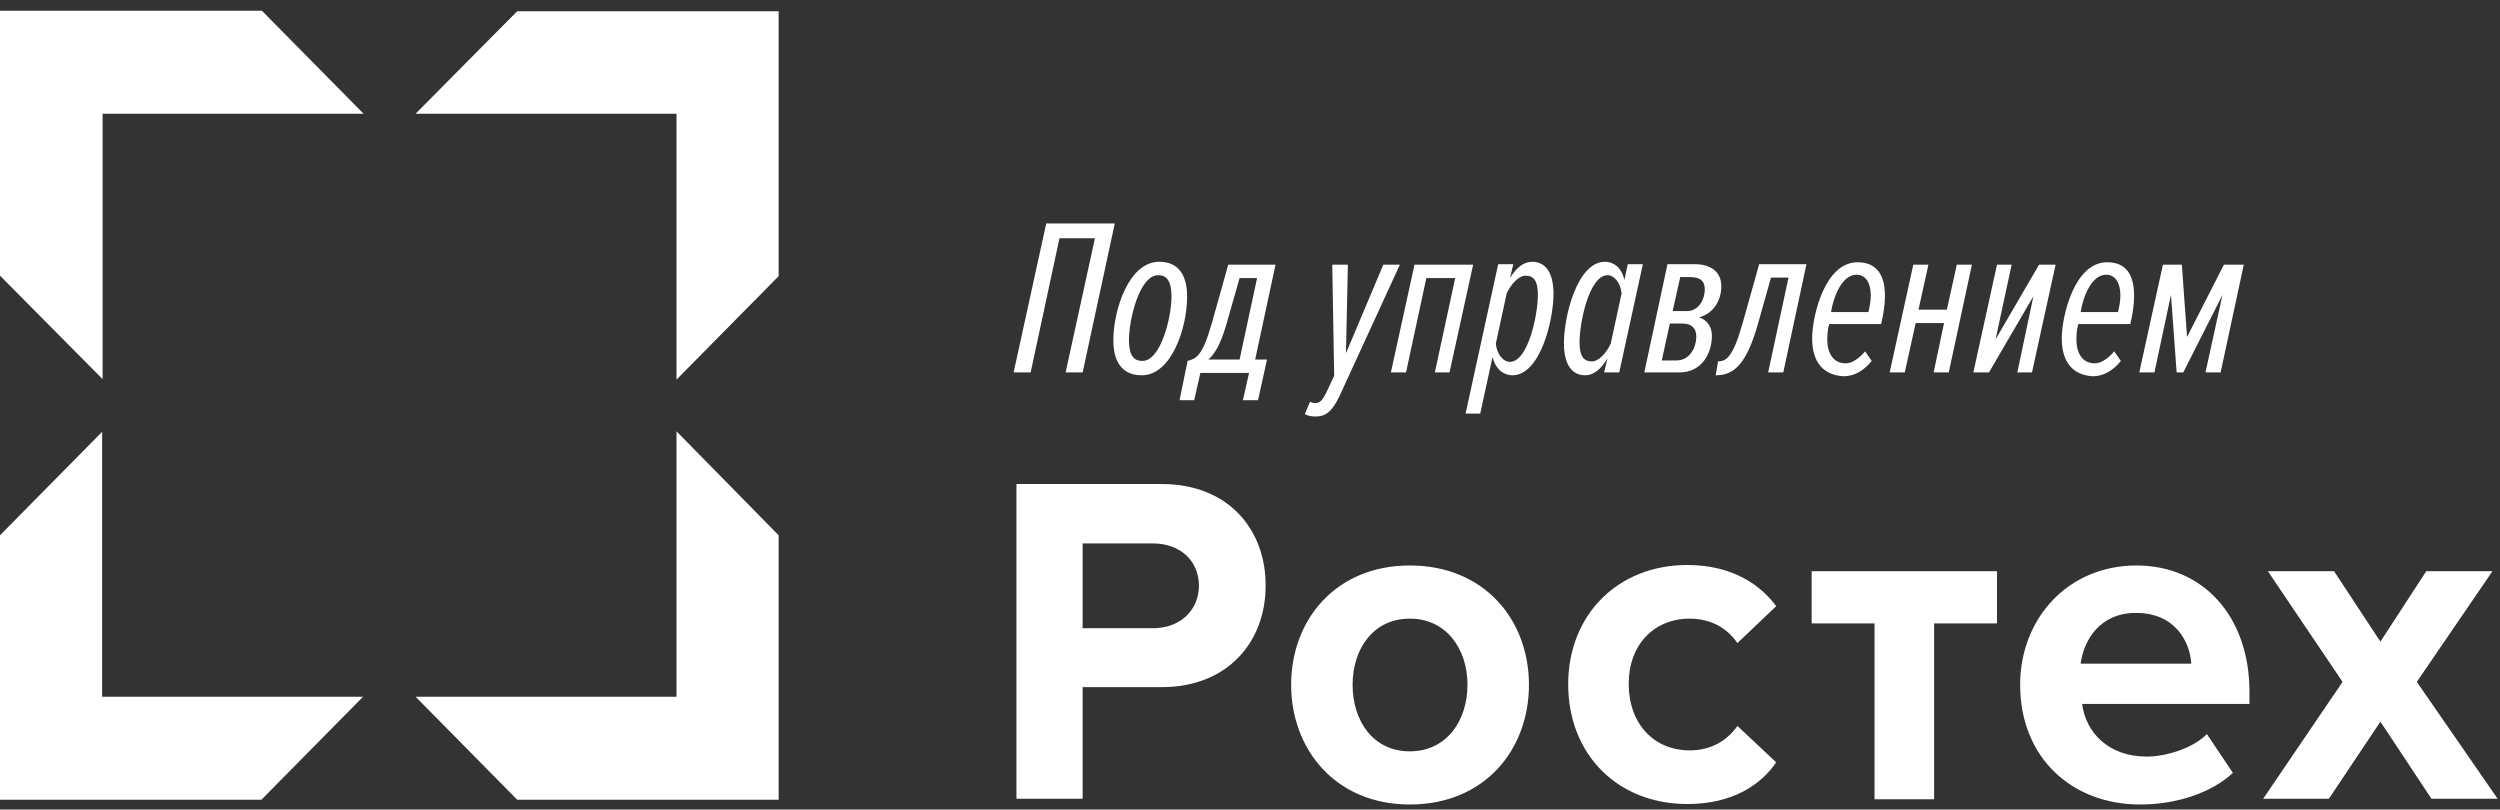 <?xml version="1.0" encoding="UTF-8"?> <svg xmlns="http://www.w3.org/2000/svg" width="105" height="34" viewBox="0 0 105 34" fill="none"><rect x="0" y="0" width="105" height="34" fill="#333333" stroke="none"/> <path d="M28.414 29.262H17.454L21.723 33.588H32.703V22.482L28.414 18.116V29.262ZM70.967 25.983C71.82 25.983 72.516 26.345 72.972 27.009L74.6 25.46C73.965 24.595 72.793 23.73 70.868 23.73C67.949 23.73 65.864 25.822 65.864 28.739C65.864 31.697 67.949 33.769 70.868 33.769C72.813 33.769 73.985 32.924 74.6 32.019L72.972 30.49C72.516 31.134 71.84 31.516 70.967 31.516C69.458 31.516 68.405 30.389 68.405 28.719C68.405 27.09 69.458 25.983 70.967 25.983ZM76.09 26.184H78.731V33.568H81.233V26.184H83.873V23.991H76.09V26.184ZM87.388 27.874C87.507 26.929 88.162 25.742 89.711 25.742C91.359 25.742 91.975 26.949 92.034 27.874H87.388ZM89.731 23.75C86.852 23.75 84.846 25.983 84.846 28.759C84.846 31.818 87.011 33.789 89.89 33.789C91.359 33.789 92.849 33.327 93.782 32.462L92.69 30.832C92.094 31.435 90.962 31.777 90.168 31.777C88.559 31.777 87.606 30.771 87.448 29.564H94.477V29.001C94.457 25.882 92.531 23.75 89.731 23.75ZM59.212 31.556C57.663 31.556 56.809 30.268 56.809 28.759C56.809 27.271 57.663 25.983 59.212 25.983C60.761 25.983 61.634 27.271 61.634 28.759C61.634 30.268 60.761 31.556 59.212 31.556ZM59.212 23.75C56.094 23.75 54.228 26.043 54.228 28.759C54.228 31.496 56.114 33.789 59.212 33.789C62.349 33.789 64.216 31.496 64.216 28.759C64.216 26.043 62.349 23.75 59.212 23.75ZM101.506 28.639L104.683 23.991H101.903L99.977 26.949L98.031 23.991H95.251L98.388 28.639L95.053 33.548H97.813L99.977 30.309L102.121 33.548H104.901L101.506 28.639ZM4.309 18.116L-0 22.482V33.588H10.98L15.25 29.262H4.289V18.116H4.309ZM17.454 4.777H28.414V15.943L32.703 11.598V5.904V0.472H21.723L17.454 4.777ZM-0 0.451V5.884V11.578L4.309 15.923V4.777H15.27L11 0.451H-0ZM48.43 26.385H45.471V22.824H48.43C49.522 22.824 50.356 23.508 50.356 24.615C50.336 25.681 49.522 26.385 48.43 26.385ZM48.787 20.329H42.691V33.548H45.471V28.86H48.787C51.607 28.86 53.156 26.909 53.156 24.615C53.175 22.281 51.627 20.329 48.787 20.329Z" fill="white"></path> <path d="M44.756 15.642L45.987 10.008H44.498L43.287 15.642H42.572L43.942 9.385H46.821L45.471 15.642H44.756Z" fill="white"></path> <path d="M46.761 14.294C46.761 13.006 47.416 10.994 48.687 10.994C49.422 10.994 49.859 11.457 49.859 12.463C49.859 13.771 49.203 15.762 47.953 15.762C47.218 15.762 46.761 15.3 46.761 14.294ZM49.203 12.463C49.203 11.779 48.985 11.557 48.647 11.557C47.853 11.557 47.416 13.429 47.416 14.274C47.416 14.958 47.635 15.159 47.972 15.159C48.747 15.179 49.203 13.328 49.203 12.463Z" fill="white"></path> <path d="M49.879 15.159C50.236 15.058 50.495 14.978 50.892 13.59L51.587 11.115H53.572L52.718 15.099H53.215L52.837 16.809H52.202L52.46 15.662H50.415L50.157 16.809H49.541L49.879 15.159ZM51.507 13.63C51.269 14.435 51.031 14.857 50.753 15.099H52.063L52.798 11.678H52.063L51.507 13.63Z" fill="white"></path> <path d="M55.022 16.869C55.062 16.909 55.181 16.93 55.24 16.93C55.439 16.93 55.538 16.809 55.697 16.507L56.035 15.783L55.955 11.115H56.611L56.531 14.837L58.1 11.115H58.795L56.253 16.648C55.935 17.312 55.657 17.493 55.26 17.493C55.062 17.493 54.903 17.453 54.804 17.392L55.022 16.869Z" fill="white"></path> <path d="M60.264 15.642L61.118 11.678H59.907L59.053 15.642H58.417L59.41 11.115H61.872L60.88 15.642H60.264Z" fill="white"></path> <path d="M62.685 14.998L62.169 17.372H61.554L62.924 11.095H63.559L63.42 11.678C63.698 11.216 64.016 10.994 64.353 10.994C64.929 10.994 65.247 11.477 65.247 12.342C65.247 13.449 64.691 15.762 63.519 15.762C63.162 15.762 62.824 15.521 62.685 14.998ZM64.592 12.382C64.592 11.819 64.433 11.578 64.075 11.578C63.778 11.578 63.46 11.94 63.281 12.322L62.824 14.435C62.864 14.857 63.122 15.199 63.42 15.199C64.195 15.179 64.592 13.187 64.592 12.382Z" fill="white"></path> <path d="M68.226 11.759L68.365 11.095H69.001L68.008 15.642H67.372L67.511 15.058C67.234 15.521 66.916 15.762 66.578 15.762C66.002 15.762 65.685 15.28 65.685 14.414C65.685 13.288 66.241 10.994 67.412 10.994C67.77 10.994 68.107 11.236 68.226 11.759ZM66.34 14.374C66.34 14.938 66.499 15.179 66.856 15.179C67.154 15.179 67.472 14.817 67.65 14.435L68.107 12.322C68.067 11.899 67.809 11.557 67.511 11.557C66.737 11.578 66.34 13.569 66.34 14.374Z" fill="white"></path> <path d="M69.061 15.642L70.034 11.095H71.165C71.84 11.095 72.277 11.396 72.297 12C72.297 12.563 72.019 13.147 71.364 13.328C71.721 13.448 71.9 13.75 71.9 14.092C71.9 14.837 71.483 15.642 70.53 15.642H69.061ZM70.411 15.139C70.987 15.139 71.245 14.575 71.245 14.133C71.245 13.77 71.026 13.589 70.669 13.589H70.133L69.795 15.139H70.411ZM70.848 13.066C71.364 13.066 71.602 12.543 71.602 12.161C71.602 11.778 71.384 11.638 70.987 11.638H70.57L70.252 13.066H70.848Z" fill="white"></path> <path d="M72.158 15.179C72.516 15.179 72.793 14.977 73.191 13.569L73.885 11.095H75.871L74.898 15.642H74.263L75.117 11.658H74.382L73.826 13.63C73.329 15.38 72.774 15.762 72.059 15.762L72.158 15.179Z" fill="white"></path> <path d="M76.11 14.214C76.11 13.308 76.626 11.015 78.016 11.015C78.731 11.015 79.168 11.437 79.168 12.423C79.168 12.845 79.088 13.268 79.009 13.61H76.825C76.765 13.831 76.745 14.053 76.745 14.254C76.745 14.817 76.984 15.26 77.52 15.26C77.798 15.26 78.096 15.039 78.334 14.757L78.612 15.159C78.274 15.582 77.857 15.803 77.44 15.803C76.606 15.763 76.11 15.24 76.11 14.214ZM78.473 13.107C78.532 12.866 78.572 12.644 78.572 12.403C78.572 11.94 78.393 11.538 77.977 11.538C77.361 11.538 77.004 12.463 76.904 13.107H78.473Z" fill="white"></path> <path d="M79.366 15.642L80.359 11.115H80.994L80.577 13.006H81.769L82.186 11.115H82.821L81.848 15.642H81.213L81.65 13.57H80.458L80.001 15.642H79.366Z" fill="white"></path> <path d="M82.881 15.642L83.874 11.115H84.489L83.814 14.254L85.641 11.115H86.336L85.343 15.642H84.727L85.403 12.443L83.536 15.642H82.881Z" fill="white"></path> <path d="M86.594 14.214C86.594 13.308 87.11 11.015 88.5 11.015C89.215 11.015 89.632 11.437 89.632 12.423C89.632 12.845 89.552 13.268 89.473 13.61H87.288C87.229 13.831 87.209 14.053 87.209 14.254C87.209 14.817 87.447 15.26 87.983 15.26C88.261 15.26 88.559 15.039 88.797 14.757L89.076 15.159C88.738 15.582 88.321 15.803 87.904 15.803C87.09 15.763 86.594 15.24 86.594 14.214ZM88.956 13.107C89.016 12.866 89.056 12.644 89.056 12.403C89.056 11.94 88.877 11.538 88.46 11.538C87.844 11.538 87.487 12.463 87.388 13.107H88.956Z" fill="white"></path> <path d="M92.63 15.642L93.345 12.383L91.697 15.642H91.419L91.181 12.383L90.486 15.642H89.85L90.843 11.115H91.638L91.856 14.153L93.405 11.115H94.239L93.266 15.642H92.63Z" fill="white"></path> </svg> 